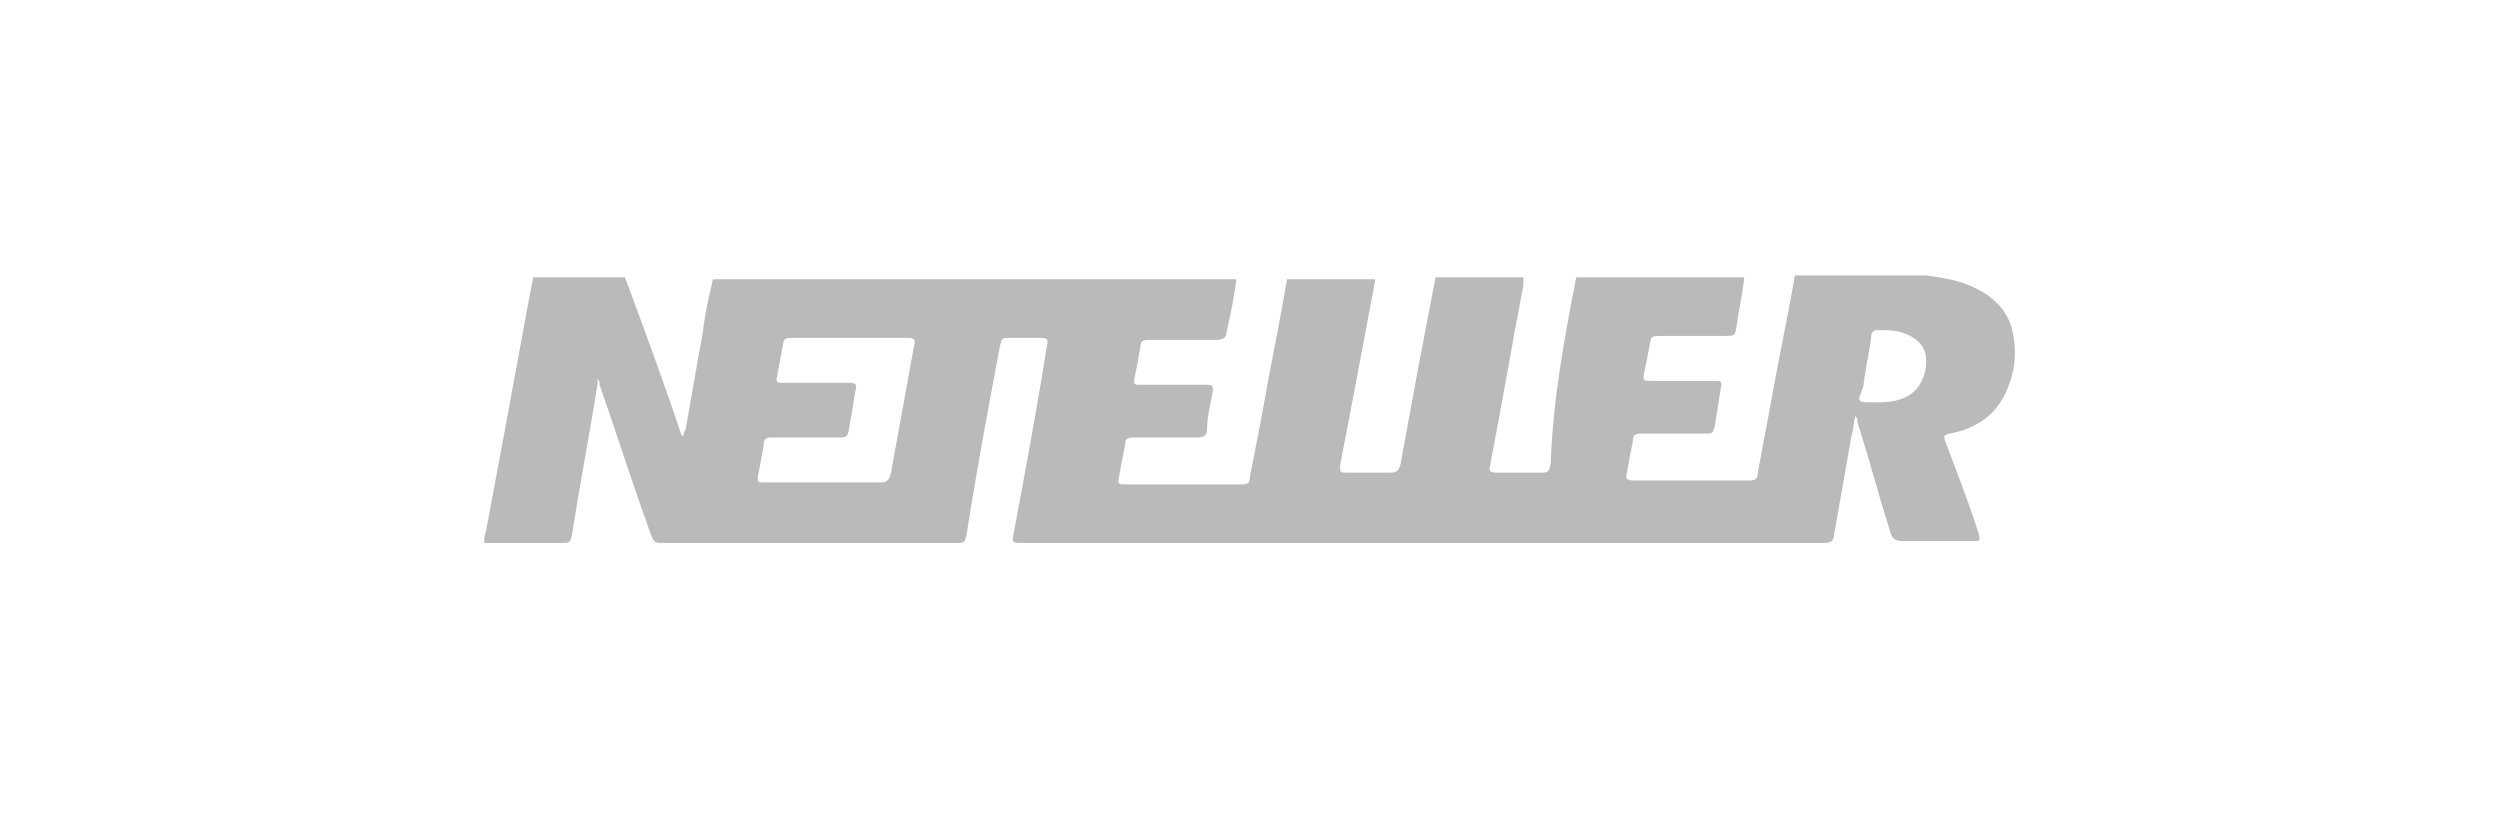 <?xml version="1.0" encoding="utf-8"?>
<!-- Generator: Adobe Illustrator 24.0.1, SVG Export Plug-In . SVG Version: 6.00 Build 0)  -->
<svg version="1.1" id="Layer_1" xmlns="http://www.w3.org/2000/svg" xmlns:xlink="http://www.w3.org/1999/xlink" x="0px" y="0px"
	 viewBox="0 0 128 42" style="enable-background:new 0 0 128 42;" xml:space="preserve">
<style type="text/css">
	.st0{fill:#BABABA;}
</style>
<title>Deposit-Logo-Master-File 2</title>
<g>
	<path class="st0" d="M80.7,14.2c2.9,0,5.7,0,8.6,0v0.1c-0.1,0.8-0.3,1.7-0.4,2.5c-0.1,0.4-0.1,0.4-0.6,0.4c-1.1,0-2.3,0-3.4,0
		c-0.3,0-0.4,0.1-0.4,0.3c-0.1,0.5-0.2,1-0.3,1.5c-0.1,0.5-0.1,0.5,0.4,0.5c1,0,2.1,0,3.2,0c0.3,0,0.4,0,0.3,0.4
		c-0.1,0.6-0.2,1.3-0.3,1.9c-0.1,0.4-0.1,0.4-0.5,0.4c-1.1,0-2.2,0-3.3,0c-0.3,0-0.4,0.1-0.4,0.4c-0.1,0.5-0.2,1-0.3,1.6
		c-0.1,0.3,0,0.4,0.3,0.4c2,0,4,0,6,0c0.3,0,0.4-0.1,0.4-0.4c0.2-1.1,0.4-2.1,0.6-3.2c0.4-2.3,0.9-4.6,1.3-6.9c2.1,0,4.2,0,6.4,0
		c0.1,0,0.2,0,0.3,0c0.7,0.1,1.5,0.2,2.2,0.5c1,0.4,1.9,1.1,2.2,2.2c0.3,1.2,0.2,2.3-0.4,3.5c-0.6,1.1-1.6,1.7-2.8,1.9
		c-0.3,0.1-0.3,0.1-0.2,0.4c0.6,1.6,1.2,3.1,1.7,4.7c0.1,0.4,0.1,0.4-0.3,0.4c-1.2,0-2.4,0-3.6,0c-0.3,0-0.5-0.1-0.6-0.4
		c-0.6-1.9-1.1-3.8-1.7-5.7c0-0.1,0-0.2-0.1-0.3c-0.1,0.3-0.1,0.7-0.2,1c-0.3,1.7-0.6,3.4-0.9,5.1c0,0.3-0.2,0.4-0.5,0.4s-0.7,0-1,0
		c-13.3,0-26.7,0-40,0c-0.6,0-0.6,0-0.5-0.5c0.6-3.2,1.2-6.4,1.7-9.6c0.1-0.3,0-0.4-0.3-0.4c-0.5,0-1.1,0-1.6,0
		c-0.4,0-0.4,0-0.5,0.4c-0.6,3.2-1.2,6.4-1.7,9.6c-0.1,0.5-0.1,0.5-0.6,0.5c-4.9,0-9.9,0-14.9,0c-0.5,0-0.5,0-0.7-0.5
		c-0.9-2.5-1.7-5-2.6-7.6c0-0.1,0-0.2-0.1-0.3c0,0.1,0,0.1,0,0.2c-0.4,2.6-0.9,5.1-1.3,7.7c-0.1,0.5-0.1,0.5-0.6,0.5
		c-1.3,0-2.6,0-3.9,0c0-0.1,0-0.2,0-0.3c0-0.1,0.1-0.3,0.1-0.4c0.6-3.2,1.2-6.4,1.8-9.7c0.2-1.1,0.4-2.2,0.6-3.2c1.6,0,3.2,0,4.7,0
		c1,2.7,2,5.4,2.9,8.1c0,0,0,0,0.1,0c0-0.1,0-0.2,0.1-0.3c0.3-1.7,0.6-3.4,0.9-5.1c0.1-0.9,0.3-1.7,0.5-2.6c8.9,0,17.8,0,26.8,0
		c-0.1,0.9-0.3,1.8-0.5,2.7c0,0.3-0.2,0.4-0.5,0.4c-1.2,0-2.3,0-3.5,0c-0.3,0-0.4,0.1-0.4,0.3c-0.1,0.6-0.2,1.1-0.3,1.6
		c-0.1,0.4,0,0.4,0.3,0.4c1.1,0,2.2,0,3.4,0c0.3,0,0.3,0.1,0.3,0.3c-0.1,0.6-0.3,1.3-0.3,2c0,0.3-0.2,0.4-0.5,0.4
		c-1.1,0-2.2,0-3.3,0c-0.3,0-0.4,0.1-0.4,0.4c-0.1,0.5-0.2,1-0.3,1.6c-0.1,0.4,0,0.4,0.3,0.4c2,0,4,0,6,0c0.3,0,0.4-0.1,0.4-0.4
		c0.2-1,0.4-2.1,0.6-3.1c0.4-2.3,0.9-4.7,1.3-7c1.5,0,3,0,4.5,0v0.1c-0.6,3.2-1.2,6.4-1.8,9.5c0,0.3,0.1,0.3,0.3,0.3
		c0.7,0,1.5,0,2.3,0c0.3,0,0.4-0.1,0.5-0.4c0.3-1.6,0.6-3.3,0.9-4.9c0.3-1.6,0.6-3.1,0.9-4.7c1.5,0,3,0,4.5,0c0,0.1,0,0.3,0,0.4
		c-0.6,3.1-1.1,6.1-1.7,9.2c-0.1,0.3,0,0.4,0.3,0.4c0.7,0,1.5,0,2.2,0c0.5,0,0.5,0,0.6-0.5C79.5,20.5,80.1,17.3,80.7,14.2z
		 M42.1,24.7c1,0,2,0,3,0c0.3,0,0.4-0.1,0.5-0.4c0.4-2.2,0.8-4.4,1.2-6.6c0.1-0.3,0-0.4-0.3-0.4c-2,0-4,0-6,0
		c-0.3,0-0.4,0.1-0.4,0.3c-0.1,0.5-0.2,1-0.3,1.6c-0.1,0.4,0,0.4,0.3,0.4c1.2,0,2.3,0,3.4,0c0.3,0,0.4,0.1,0.3,0.4
		c-0.1,0.6-0.2,1.2-0.3,1.8c-0.1,0.6-0.1,0.6-0.7,0.6c-1.1,0-2.2,0-3.3,0c-0.3,0-0.4,0.1-0.4,0.4c-0.1,0.6-0.2,1.1-0.3,1.6
		c0,0.3,0,0.3,0.3,0.3C40,24.7,41.1,24.7,42.1,24.7z M96,20.6c0.5,0,1.2,0,1.8-0.4c0.6-0.4,0.9-1.2,0.8-2c-0.1-0.6-0.6-1-1.3-1.2
		c-0.4-0.1-0.7-0.1-1.1-0.1c-0.3,0-0.4,0.1-0.4,0.4c-0.1,0.8-0.3,1.6-0.4,2.5C95.1,20.6,95,20.6,96,20.6z"/>
</g>
</svg>
